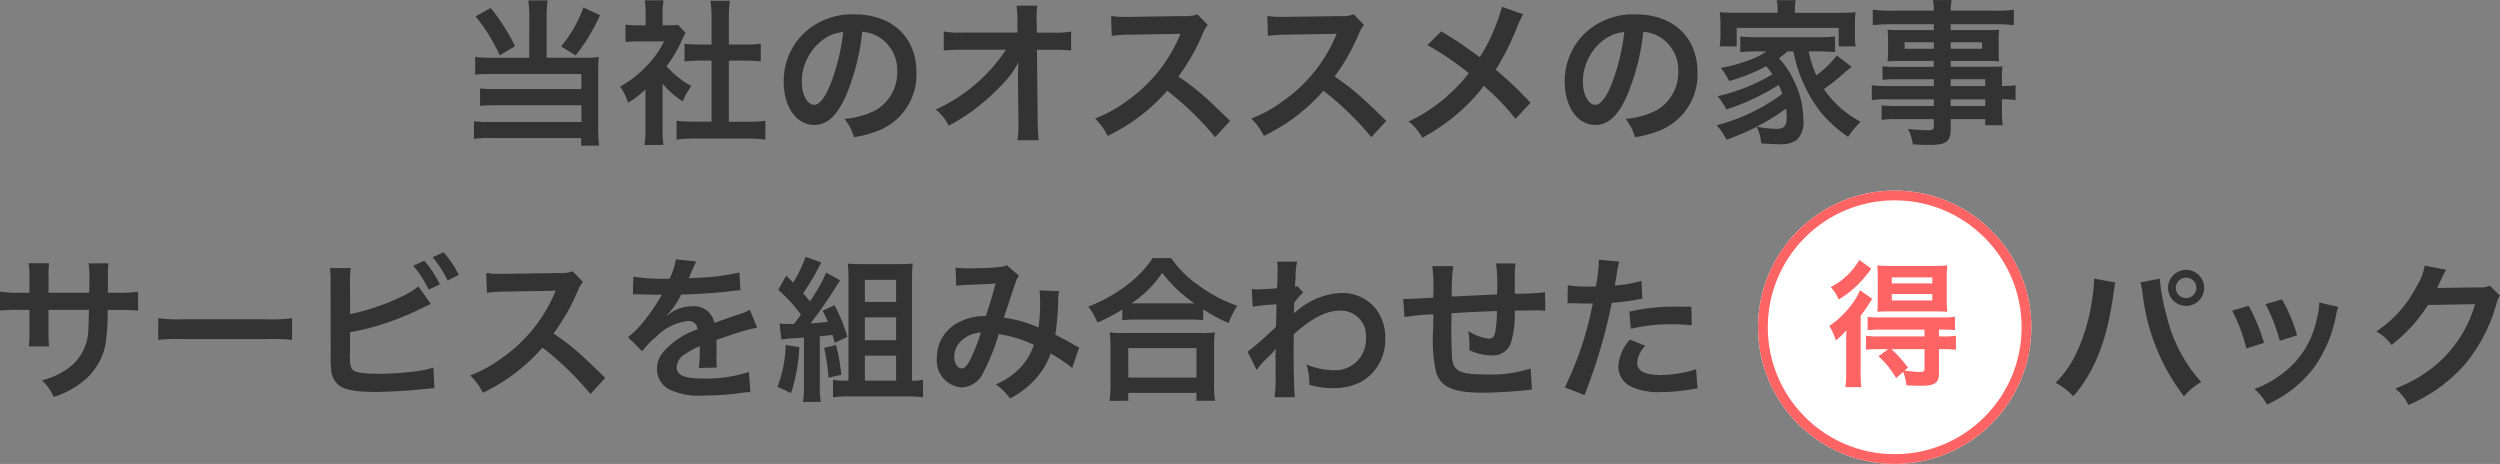 <svg height="47.52" viewBox="0 0 256.072 47.52" width="256.072" xmlns="http://www.w3.org/2000/svg"><rect x="0" y="0" width="256.072" height="47.52" fill="#808080" stroke="none"/><path d="m-72.864-7.6h-3.872a10.13 10.13 0 0 1 -1.664-.1v1.824a15.851 15.851 0 0 1 1.648-.064h9.232v1.54h-8.832a12.034 12.034 0 0 1 -1.548-.064v1.792a12.559 12.559 0 0 1 1.536-.064h8.848v1.712h-9.344a11.312 11.312 0 0 1 -1.664-.08v1.824a8.908 8.908 0 0 1 1.744-.1h9.232v.784h1.848a14.061 14.061 0 0 1 -.1-1.824v-5.92a10.954 10.954 0 0 1 .064-1.344 7.72 7.72 0 0 1 -1.28.08h-4.064v-4.288a10.3 10.3 0 0 1 .1-1.584h-1.98a10.89 10.89 0 0 1 .1 1.584zm-5.488-4.24a18.2 18.2 0 0 1 2.464 3.984l1.568-.928a19.546 19.546 0 0 0 -2.5-3.92zm11.04-.912a13.257 13.257 0 0 1 -2.288 3.984l1.488.928a19.12 19.12 0 0 0 2.5-4.128zm8.112 7.808a8.782 8.782 0 0 0 2.064 1.808 6.824 6.824 0 0 1 .88-1.568 9.434 9.434 0 0 1 -2.544-2.032 13.146 13.146 0 0 0 1.6-2.736 4.448 4.448 0 0 1 .352-.672l-.768-.832a5.828 5.828 0 0 1 -.928.048h-.656v-1.312a6.82 6.82 0 0 1 .1-1.248h-1.94a7.347 7.347 0 0 1 .1 1.216v1.344h-.8a9.769 9.769 0 0 1 -1.264-.064v1.776a10.955 10.955 0 0 1 1.344-.064h2.608a9.506 9.506 0 0 1 -1.748 2.464 11.035 11.035 0 0 1 -2.752 2.16 6.2 6.2 0 0 1 .816 1.664 10.782 10.782 0 0 0 1.776-1.36v4.016a9.572 9.572 0 0 1 -.1 1.664h1.936a11.362 11.362 0 0 1 -.076-1.628zm6.784-2.368h1.7c.56 0 1.056.032 1.568.08v-1.808a10.406 10.406 0 0 1 -1.568.08h-1.7v-2.816a9.38 9.38 0 0 1 .116-1.664h-2a11.325 11.325 0 0 1 .112 1.664v2.816h-1.2a10.8 10.8 0 0 1 -1.568-.08v1.808c.512-.048 1.024-.08 1.568-.08h1.2v6.256h-1.744a14.509 14.509 0 0 1 -1.84-.1v1.94a12.9 12.9 0 0 1 1.804-.112h5.468a13.138 13.138 0 0 1 1.824.112v-1.936a13.724 13.724 0 0 1 -1.824.1h-1.92zm13.664-2.944a3.5 3.5 0 0 1 1.616.48 3.964 3.964 0 0 1 1.968 3.552 4.48 4.48 0 0 1 -2.224 4 8.5 8.5 0 0 1 -3.184.88 5.1 5.1 0 0 1 .976 1.872 10.46 10.46 0 0 0 2.512-.672 6.164 6.164 0 0 0 3.888-5.968c0-3.6-2.5-5.936-6.336-5.936a7.182 7.182 0 0 0 -5.5 2.24 6.873 6.873 0 0 0 -1.764 4.656c0 2.576 1.312 4.432 3.136 4.432 1.312 0 2.336-.944 3.248-3.008a23.147 23.147 0 0 0 1.664-6.528zm-1.952.016a21.087 21.087 0 0 1 -1.328 5.408c-.576 1.376-1.12 2.048-1.648 2.048-.7 0-1.264-1.04-1.264-2.352a5.357 5.357 0 0 1 2.176-4.32 4.073 4.073 0 0 1 2.068-.784zm17.9 4.48.048 4.784v.288a10.187 10.187 0 0 1 -.1 1.536h2.176c-.048-.448-.08-1.056-.1-1.84l-.08-7.424h1.66a16.452 16.452 0 0 1 1.84.064v-1.936a9.1 9.1 0 0 1 -1.888.112h-1.616l-.032-1.3v-.1a10.265 10.265 0 0 1 .064-1.36h-2.112a11.536 11.536 0 0 1 .08 1.472l.016 1.28h-5.536a9.3 9.3 0 0 1 -2.016-.112v1.952a16.668 16.668 0 0 1 1.968-.08h4.384a15.222 15.222 0 0 1 -2.144 2.64 17.028 17.028 0 0 1 -5.04 3.484 4.635 4.635 0 0 1 1.332 1.66 23.176 23.176 0 0 0 2.368-1.472 22.028 22.028 0 0 0 3.148-2.788 9.693 9.693 0 0 0 1.632-2.24c-.016.256-.048 1.072-.048 1.152zm21.732 4.624c-1.936-1.872-1.936-1.872-2.336-2.224a24.8 24.8 0 0 0 -2.96-2.32 21.19 21.19 0 0 0 2.5-4.416 3.077 3.077 0 0 1 .512-.864l-1.056-1.088a3.466 3.466 0 0 1 -1.424.176l-5.632.08h-.384a7 7 0 0 1 -1.408-.1l.06 2.052a12.609 12.609 0 0 1 1.744-.128c5.04-.08 5.04-.08 5.3-.1l-.176.416a15.422 15.422 0 0 1 -5.376 6.512 13.21 13.21 0 0 1 -3.2 1.76 6.418 6.418 0 0 1 1.292 1.78 19.014 19.014 0 0 0 6.1-4.624 30.757 30.757 0 0 1 4.908 4.752zm16 0c-1.936-1.872-1.936-1.872-2.336-2.224a24.8 24.8 0 0 0 -2.96-2.32 21.19 21.19 0 0 0 2.5-4.416 3.077 3.077 0 0 1 .512-.864l-1.056-1.088a3.466 3.466 0 0 1 -1.424.176l-5.632.08h-.388a7 7 0 0 1 -1.408-.1l.064 2.052a12.609 12.609 0 0 1 1.744-.128c5.04-.08 5.04-.08 5.3-.1l-.176.416a15.422 15.422 0 0 1 -5.38 6.516 13.21 13.21 0 0 1 -3.2 1.76 6.418 6.418 0 0 1 1.296 1.776 19.014 19.014 0 0 0 6.1-4.624 30.757 30.757 0 0 1 4.908 4.752zm11.84-11.68a19.556 19.556 0 0 1 -2.256 5.152c-.128-.08-.128-.08-1.328-.944-.784-.56-1.472-1.008-2.64-1.7l-1.408 1.408a28.683 28.683 0 0 1 4.24 2.88 16.3 16.3 0 0 1 -2.032 2.18 16.282 16.282 0 0 1 -4.144 2.768 4.959 4.959 0 0 1 1.408 1.664 20.315 20.315 0 0 0 3.808-2.64 18.348 18.348 0 0 0 2.5-2.672 23.8 23.8 0 0 1 3.244 3.376l1.54-1.648a38.365 38.365 0 0 0 -3.568-3.392 26.644 26.644 0 0 0 2.256-4.528 9.772 9.772 0 0 1 .56-1.152zm14.48 2.56a3.5 3.5 0 0 1 1.616.48 3.964 3.964 0 0 1 1.968 3.552 4.48 4.48 0 0 1 -2.224 4 8.5 8.5 0 0 1 -3.184.88 5.1 5.1 0 0 1 .976 1.872 10.46 10.46 0 0 0 2.512-.672 6.164 6.164 0 0 0 3.888-5.968c0-3.6-2.5-5.936-6.336-5.936a7.182 7.182 0 0 0 -5.5 2.24 6.873 6.873 0 0 0 -1.764 4.656c0 2.576 1.312 4.432 3.136 4.432 1.312 0 2.336-.944 3.248-3.008a23.147 23.147 0 0 0 1.664-6.528zm-1.948.016a21.087 21.087 0 0 1 -1.328 5.408c-.576 1.376-1.12 2.048-1.648 2.048-.7 0-1.264-1.04-1.264-2.352a5.357 5.357 0 0 1 2.176-4.32 4.073 4.073 0 0 1 2.064-.784zm17.324 1.984a14.658 14.658 0 0 0 2.832 6.272 14.014 14.014 0 0 0 2.768 2.484 9.545 9.545 0 0 1 1.276-1.556 10.425 10.425 0 0 1 -3.756-3.344 19.3 19.3 0 0 0 1.936-1.52c.416-.368.544-.464.912-.752l-1.52-1.168a10.1 10.1 0 0 1 -2.1 2.032 11.384 11.384 0 0 1 -.784-2.448h1.12c.592 0 1.072.032 1.584.08v-1.616a8.71 8.71 0 0 1 -1.584.08h-6.56a9.415 9.415 0 0 1 -1.568-.08v1.616a15.532 15.532 0 0 1 1.568-.08h1.12a7.88 7.88 0 0 1 -2.048.992 15.237 15.237 0 0 1 -2.624.7 7.667 7.667 0 0 1 .848 1.344 18.45 18.45 0 0 0 3.792-1.52 8.193 8.193 0 0 1 .64.832 19.154 19.154 0 0 1 -5.616 2.24 7.143 7.143 0 0 1 .9 1.36 23.5 23.5 0 0 0 5.36-2.512c.16.368.24.544.368.912a19.306 19.306 0 0 1 -6.72 3.216 7.638 7.638 0 0 1 1.008 1.476 23.308 23.308 0 0 0 6.1-3.184 8.438 8.438 0 0 1 .064.912c0 .864-.272 1.168-1.04 1.168a11.842 11.842 0 0 1 -2.032-.224 4.983 4.983 0 0 1 .464 1.712c.672.048 1.328.08 1.76.08a2.931 2.931 0 0 0 1.82-.384 2.529 2.529 0 0 0 .736-2.128 9.318 9.318 0 0 0 -1.1-4.256 8.1 8.1 0 0 0 -1.408-2.032 9.2 9.2 0 0 0 .864-.7zm-1.616-3.952h-4.16a17.241 17.241 0 0 1 -1.76-.064 10.62 10.62 0 0 1 .064 1.12v1.252a7.4 7.4 0 0 1 -.08 1.136h1.744v-1.9h10.448v1.9h1.728a7.786 7.786 0 0 1 -.064-1.136v-1.248a7.152 7.152 0 0 1 .064-1.12c-.5.048-1.008.064-1.776.064h-4.432v-.352a4.329 4.329 0 0 1 .08-.944h-1.952a4.54 4.54 0 0 1 .1.96zm16 7.5h-4.624a10.977 10.977 0 0 1 -1.728-.08v1.52a11.459 11.459 0 0 1 1.76-.08h4.592v.688h-3.824a11.621 11.621 0 0 1 -1.52-.064v1.488a10.906 10.906 0 0 1 1.584-.08h3.76v.768c0 .288-.128.368-.624.368a18.145 18.145 0 0 1 -2.032-.14 4.554 4.554 0 0 1 .5 1.584c.512.032 1.152.064 1.536.064 1.952 0 2.352-.3 2.352-1.744v-.9h3.536v.624h1.792a12.029 12.029 0 0 1 -.08-1.728v-.928a9.506 9.506 0 0 1 1.392.08v-1.52a9.04 9.04 0 0 1 -1.392.08v-.56a10.828 10.828 0 0 1 .048-1.456c-.448.032-.768.048-1.712.048h-3.588v-.604h3.68c.512 0 .928.016 1.28.048a10.111 10.111 0 0 1 -.048-1.068v-1.06a10.893 10.893 0 0 1 .048-1.12c-.384.032-.736.048-1.344.048h-3.616v-.608h4.592a15.429 15.429 0 0 1 1.872.1v-1.584a15.008 15.008 0 0 1 -1.968.1h-4.5a4.52 4.52 0 0 1 .112-1.088h-1.932a5.913 5.913 0 0 1 .1 1.088h-4.292a14.841 14.841 0 0 1 -1.968-.1v1.584a15.429 15.429 0 0 1 1.872-.1h4.384v.608h-3.376c-.608 0-.944-.016-1.36-.048.032.384.048.672.048 1.12v1.06c0 .4-.016.736-.048 1.072.368-.032.768-.048 1.344-.048h3.392v.608h-3.76a11.975 11.975 0 0 1 -1.5-.064v1.392a13.289 13.289 0 0 1 1.472-.064h3.792zm1.728 0v-.7h3.536v.7zm0 1.36h3.536v.688h-3.536zm-1.728-5.84v.656h-2.992v-.656zm1.728 0h3.216v.656h-3.216zm-194.836 25.652v-1.648a8 8 0 0 1 .064-1.376h-2.1a8.528 8.528 0 0 1 .08 1.424v1.6h-.944a11.357 11.357 0 0 1 -2.08-.112v1.948a16.276 16.276 0 0 1 2.048-.08h.976v2.368a10.535 10.535 0 0 1 -.064 1.376h2.08a9.848 9.848 0 0 1 -.064-1.344v-2.4h4.144c-.032 1.1-.032 1.488-.064 1.856a5 5 0 0 1 -1.7 3.84 7.431 7.431 0 0 1 -3.056 1.52 4.753 4.753 0 0 1 1.2 1.7 8.893 8.893 0 0 0 3.12-1.68 6.407 6.407 0 0 0 2.3-4.592 19.4 19.4 0 0 0 .112-2.64h1.072a16.276 16.276 0 0 1 2.048.08v-1.952a11.357 11.357 0 0 1 -2.08.112h-1.024c.016-.96.016-.96.016-1.936a5.908 5.908 0 0 1 .064-1.072h-2.048a10.2 10.2 0 0 1 .08 1.776v.512l-.016.72zm11.232 4.832a17.565 17.565 0 0 1 2.608-.08h8.5a17.565 17.565 0 0 1 2.608.08v-2.224a15.713 15.713 0 0 1 -2.592.112h-8.528a15.712 15.712 0 0 1 -2.592-.112zm19.648-5.872a8.122 8.122 0 0 1 .08-1.488h-2.14a8.451 8.451 0 0 1 .064 1.472l.016 7.424a12.057 12.057 0 0 0 .048 1.472 2.212 2.212 0 0 0 .784 1.632c.624.48 1.728.688 3.744.688.976 0 2.992-.1 3.936-.192 1.7-.16 1.776-.176 2.112-.176l-.1-2.128a9.453 9.453 0 0 1 -1.824.384 30.174 30.174 0 0 1 -3.712.256c-1.552 0-2.464-.128-2.736-.416-.224-.224-.288-.592-.288-1.52a1.062 1.062 0 0 1 .016-.208v-2.112a27.09 27.09 0 0 0 6.836-2.212c.848-.416 1.328-.64 1.44-.688l-1.28-1.808c-1.04.976-4.576 2.4-6.992 2.848zm6.464-1.728a10.233 10.233 0 0 1 1.584 2.448l1.152-.528a10.173 10.173 0 0 0 -1.6-2.432zm4.672.944a9.413 9.413 0 0 0 -1.568-2.32l-1.1.512a11.907 11.907 0 0 1 1.536 2.384zm15.008 10.544c-1.936-1.872-1.936-1.872-2.336-2.224a24.8 24.8 0 0 0 -2.96-2.32 21.19 21.19 0 0 0 2.5-4.416 3.077 3.077 0 0 1 .512-.864l-1.056-1.088a3.466 3.466 0 0 1 -1.424.176l-5.632.08h-.384a7 7 0 0 1 -1.408-.1l.064 2.048a12.609 12.609 0 0 1 1.744-.128c5.04-.08 5.04-.08 5.3-.1l-.176.416a15.422 15.422 0 0 1 -5.376 6.512 13.21 13.21 0 0 1 -3.2 1.76 6.418 6.418 0 0 1 1.3 1.776 19.014 19.014 0 0 0 6.1-4.624 30.757 30.757 0 0 1 4.912 4.752zm2.832-8.544a1.768 1.768 0 0 1 .256-.016c.144 0 .144 0 .448.016.352 0 1.76.032 2.016.032 0 0 .208-.016.272-.016a.783.783 0 0 0 -.128.208 21.191 21.191 0 0 1 -1.92 2.736 9.8 9.8 0 0 1 -1.44 1.424l1.456 1.44a7.194 7.194 0 0 1 1.392-1.456 5.409 5.409 0 0 1 3.28-1.648.878.878 0 0 1 .976.864 7.827 7.827 0 0 0 -3.44 2.256 2.55 2.55 0 0 0 -.7 1.776 2.32 2.32 0 0 0 1.168 2.064 6.872 6.872 0 0 0 3.568.672 29.02 29.02 0 0 0 4.1-.288 4.714 4.714 0 0 1 .736-.064l-.16-2.064a13.9 13.9 0 0 1 -4.7.672c-1.936 0-2.7-.336-2.7-1.168a1.684 1.684 0 0 1 .832-1.312 9.724 9.724 0 0 1 1.536-.832v.384a12.667 12.667 0 0 1 -.1 1.856l1.856-.048a6.569 6.569 0 0 1 -.048-.848c0-.112 0-.256.016-.528v-.64c0-.224 0-.224-.016-.64v-.172q2.064-.72 2.4-.816a14.123 14.123 0 0 1 1.776-.432l-.752-1.84a5 5 0 0 1 -1.184.48q-.6.192-2.448.864a2.105 2.105 0 0 0 -2.288-1.7 3.868 3.868 0 0 0 -2.256.72c-.208.16-.208.16-.32.24l-.016-.032a8.28 8.28 0 0 0 1.472-2.128c1.616-.048 3.648-.176 4.816-.32.816-.1.816-.1 1.264-.128l-.112-1.824a21.615 21.615 0 0 1 -4.192.544c-.88.048-.88.048-1.008.064.032-.064.064-.112.144-.288a12.226 12.226 0 0 1 .64-1.44l-2.1-.224a6.337 6.337 0 0 1 -.64 1.984 19.335 19.335 0 0 1 -3.712-.208zm15.216 4.624a8.673 8.673 0 0 1 1.152-.128c.352-.016.736-.048 1.152-.08v4.88a10.183 10.183 0 0 1 -.1 1.712h1.824a9.961 9.961 0 0 1 -.1-1.712v-5.008q.72-.072 1.3-.144c.1.3.128.416.224.816l1.3-.608a15.642 15.642 0 0 0 -1.324-3.248l-1.216.56a12.04 12.04 0 0 1 .544 1.136c-.96.112-1.168.128-1.776.16a44.712 44.712 0 0 0 2.608-3.744c.224-.352.3-.48.432-.656l-1.44-.8a16.357 16.357 0 0 1 -1.664 2.944c-.32-.384-.384-.48-.7-.816a23.991 23.991 0 0 0 1.584-2.64 4.814 4.814 0 0 1 .3-.512l-1.632-.592a12.232 12.232 0 0 1 -1.28 2.64c-.256-.272-.352-.368-.7-.7l-.816 1.44a16.264 16.264 0 0 1 2.316 2.536c-.3.432-.336.48-.72.96h-.432a7.655 7.655 0 0 1 -1.04-.048zm.432.544a12.64 12.64 0 0 1 -.844 4.292l1.392.64a17.5 17.5 0 0 0 .848-4.7zm3.936.3a18.707 18.707 0 0 1 .448 3.056l1.312-.288a18.093 18.093 0 0 0 -.544-3.056zm9.008 3.36v-10.236c0-.784.016-1.216.064-1.76a15.361 15.361 0 0 1 -1.68.064h-3.344c-.672 0-1.1-.016-1.616-.048.048.56.064 1.024.064 1.632v10.352h-.464a5.615 5.615 0 0 1 -1.12-.1v1.808a11.942 11.942 0 0 1 1.632-.1h5.936a12.707 12.707 0 0 1 1.648.1v-1.804a4.431 4.431 0 0 1 -.992.1zm-4.832-10.32h3.2v2.256h-3.2zm0 3.84h3.2v2.336h-3.2zm0 3.92h3.2v2.56h-3.2zm9.36-7.152a12.442 12.442 0 0 1 1.264-.1c1.568-.064 1.952-.08 2.768-.144-.4 1.472-.592 2.08-1.008 3.344a5.7 5.7 0 0 0 -3.024.768 4.026 4.026 0 0 0 -1.984 3.5 2.754 2.754 0 0 0 2.56 3.04 2.528 2.528 0 0 0 2.192-1.52 21.316 21.316 0 0 0 1.584-3.936 12.218 12.218 0 0 1 3.6 1.1 6.513 6.513 0 0 1 -1.424 2.368 7.523 7.523 0 0 1 -2.48 1.68 5.816 5.816 0 0 1 1.456 1.44 9.271 9.271 0 0 0 2.42-1.796 7.556 7.556 0 0 0 1.744-2.816 16.339 16.339 0 0 1 2.208 1.488l.72-2.112a5.649 5.649 0 0 1 -.736-.384c-.5-.288-1.2-.656-1.712-.912a26.656 26.656 0 0 0 .288-3.392 5.187 5.187 0 0 1 .1-1.072l-2.016-.08a4.8 4.8 0 0 1 .064.848 17.379 17.379 0 0 1 -.16 2.96 13.039 13.039 0 0 0 -3.536-1.008c.144-.5 1.12-3.44 1.2-3.632a2.388 2.388 0 0 1 .336-.672l-1.264-1.088a1.213 1.213 0 0 1 -.64.192c-.592.08-2.016.144-2.976.144a9.488 9.488 0 0 1 -1.616-.08zm2.528 4.784a20.87 20.87 0 0 1 -1.04 2.672c-.368.72-.608 1.008-.912 1.008-.432 0-.784-.528-.784-1.184a2.249 2.249 0 0 1 .612-1.536 3.165 3.165 0 0 1 2.128-.956zm14.48-1.264a12.047 12.047 0 0 1 1.376-.064h5.472a11.648 11.648 0 0 1 1.44.064v-1.116a15.551 15.551 0 0 0 2.608 1.408 8.614 8.614 0 0 1 .88-1.76 15.045 15.045 0 0 1 -4.08-2.192 10.454 10.454 0 0 1 -2.688-2.7h-1.9a11.174 11.174 0 0 1 -2.512 2.672 15.986 15.986 0 0 1 -4.08 2.3 6.2 6.2 0 0 1 .928 1.632 16.289 16.289 0 0 0 2.56-1.344zm1.392-1.728h-.448a11.2 11.2 0 0 0 3.136-3.12 14.615 14.615 0 0 0 3.3 3.12h-5.984zm-.784 9.984v-.812h6.992v.816h1.9a10 10 0 0 1 -.1-1.68v-3.744a10.906 10.906 0 0 1 .08-1.584 10.5 10.5 0 0 1 -1.392.064h-8a10.076 10.076 0 0 1 -1.376-.064 14.445 14.445 0 0 1 .08 1.584v3.728a12.794 12.794 0 0 1 -.1 1.7zm0-5.392h6.992v3.008h-6.984zm13.156 2.228a9.7 9.7 0 0 1 1.232-1.376 5.134 5.134 0 0 0 .7-.752h.032a8.112 8.112 0 0 0 -.032.944v1.424a15.923 15.923 0 0 1 -.1 2.56h2.08c-.08-.7-.128-2.5-.128-4.784l.016-1.664c1.76-1.6 3.328-2.416 4.656-2.416a2.567 2.567 0 0 1 2.736 2.784 3.146 3.146 0 0 1 -3.256 3.312 7.324 7.324 0 0 1 -2.848-.592 5.966 5.966 0 0 1 .3 2.08 8.2 8.2 0 0 0 2.384.352 6.381 6.381 0 0 0 2.848-.608 4.93 4.93 0 0 0 2.548-4.532 4.693 4.693 0 0 0 -1.232-3.3 4.464 4.464 0 0 0 -3.12-1.312 7.4 7.4 0 0 0 -4.608 1.76 2.819 2.819 0 0 0 -.384.3l-.032.016c.016-.048.032-.4.064-1.088a6.772 6.772 0 0 1 .912-1.04l-.608-.656a.731.731 0 0 1 -.224.08v-.288c.032-.448.032-.448.048-.752a6.891 6.891 0 0 1 .16-1.536l-2.064-.004a3.952 3.952 0 0 1 .064.7v.16c0 .144-.016.368-.016.672 0 .576-.016.784-.048 1.2-.9.064-1.776.112-2.064.112-.144 0-.272-.016-.528-.032l.112 1.808a17.144 17.144 0 0 1 2.432-.24c-.032 1.312-.032 1.328-.064 2.3a37.6 37.6 0 0 1 -2.9 2.56zm28.064-.144a13.011 13.011 0 0 1 -4.624.608c-2.608 0-3.3-.336-3.424-1.68-.032-.32-.08-2.064-.08-2.9v-.332c.016-.848.016-.848.016-.928v-.432c2.224-.128 2.224-.128 4.656-.224a13.788 13.788 0 0 1 -.144 2c-.1.624-.272.832-.688.832a4.962 4.962 0 0 1 -2.1-.784 8.517 8.517 0 0 1 .116 1.316c0 .224 0 .32-.016.64a5.244 5.244 0 0 0 2.288.544 1.95 1.95 0 0 0 1.952-1.2 10.229 10.229 0 0 0 .416-3.392c.752 0 1.664-.016 2.224-.016a5.609 5.609 0 0 1 .912.048l-.032-1.9a30.854 30.854 0 0 1 -3.1.144v-2a7.292 7.292 0 0 1 .08-1.1h-2a17.3 17.3 0 0 1 .1 3.168c-2.384.112-2.384.112-4.624.224a18.64 18.64 0 0 1 .144-3.12h-2.152a15.787 15.787 0 0 1 .112 2.72c0 .1 0 .24-.016.5-1.584.1-2.464.144-2.608.144-.08 0-.24 0-.464-.016l.128 1.872a21.852 21.852 0 0 1 2.96-.288c-.016 1.248-.016 1.312-.016 1.552a15.84 15.84 0 0 0 .288 4.368c.48 1.536 1.776 2.112 4.768 2.112 1.056 0 3.168-.112 4.336-.24.544-.064.544-.064.72-.08zm3.776-6.672a2.389 2.389 0 0 1 .3-.016c.128 0 .352 0 .64.016.272.016.432.016.512.016h.928a1.355 1.355 0 0 0 .208-.016 34.184 34.184 0 0 1 -2.864 8.608l2.016.784a54.245 54.245 0 0 0 1.792-5.3c.416-1.456.816-3.152.992-4.144a21.812 21.812 0 0 0 2.624-.336c.384-.064.384-.064.512-.08l-.08-1.84a13.279 13.279 0 0 1 -2.736.48c.064-.368.08-.464.16-.912a9.092 9.092 0 0 1 .3-1.536l-2.112-.192a2.171 2.171 0 0 1 .016.288 19.421 19.421 0 0 1 -.3 2.448c-.368.016-.544.016-.736.016a12.73 12.73 0 0 1 -2.14-.136zm12.688.352c-1.008-.016-1.152-.016-1.584-.016a20.533 20.533 0 0 0 -4.768.512l.144 1.76a17.268 17.268 0 0 1 4.224-.464 16.657 16.657 0 0 1 2.016.112zm-6.3 3.36a4.512 4.512 0 0 0 -1.184 2.768 2.312 2.312 0 0 0 1.132 1.968 6.5 6.5 0 0 0 3.216.64 18.619 18.619 0 0 0 2.976-.256c.368-.064.5-.08.784-.112l-.144-1.972a12.245 12.245 0 0 1 -3.632.592c-1.6 0-2.4-.416-2.4-1.232a2.655 2.655 0 0 1 .832-1.76z" fill="#333" transform="translate(127.072 13.52)"/><path d="m4.416-11.984v.224a11.74 11.74 0 0 1 -.144 1.552 19.458 19.458 0 0 1 -1.5 5.488 10.782 10.782 0 0 1 -2.292 3.408 6.922 6.922 0 0 1 1.82 1.376c2.148-2.464 3.4-5.616 4.068-10.208l.048-.384.08-.464.032-.272a1.844 1.844 0 0 1 .08-.32zm4.752.384a6.723 6.723 0 0 1 .224 1.152 21.2 21.2 0 0 0 4.24 10.528 6.586 6.586 0 0 1 1.76-1.472 15.5 15.5 0 0 1 -3.568-6.908 19.823 19.823 0 0 1 -.672-3.68zm4.672-1.28a1.851 1.851 0 0 0 -1.84 1.84 1.854 1.854 0 0 0 1.84 1.856 1.857 1.857 0 0 0 1.86-1.856 1.854 1.854 0 0 0 -1.86-1.84zm0 .8a1.042 1.042 0 0 1 1.06 1.04 1.055 1.055 0 0 1 -1.06 1.056 1.052 1.052 0 0 1 -1.04-1.056 1.038 1.038 0 0 1 1.04-1.04zm4.72 3.38a16.007 16.007 0 0 1 1.456 3.872l1.808-.576a18.456 18.456 0 0 0 -1.568-3.796zm3.424-.672a17.594 17.594 0 0 1 1.456 3.76l1.776-.56a15.718 15.718 0 0 0 -1.552-3.68zm5.5-.16a7.1 7.1 0 0 1 -.284 1.832 9.2 9.2 0 0 1 -3.632 5.552 10.379 10.379 0 0 1 -2.72 1.472 5.812 5.812 0 0 1 1.28 1.588 12.281 12.281 0 0 0 4.88-3.856 13.658 13.658 0 0 0 2.208-5.328 3.367 3.367 0 0 1 .224-.816zm17.488-1.712a2.834 2.834 0 0 1 -1.168.16l-3.5.048c-.3 0-.56.016-.768.032a3.773 3.773 0 0 0 .256-.512l.208-.42a3.229 3.229 0 0 1 .208-.448 3.272 3.272 0 0 1 .272-.5l-2.192-.432a5.971 5.971 0 0 1 -.816 2.112 12.308 12.308 0 0 1 -4.144 4.64 4.251 4.251 0 0 1 1.552 1.38 15.661 15.661 0 0 0 3.744-4.1l4.816-.08a12.67 12.67 0 0 1 -4.672 6.752 14.409 14.409 0 0 1 -3.5 1.888 4.93 4.93 0 0 1 1.356 1.684 16.164 16.164 0 0 0 5.696-4.06 16.6 16.6 0 0 0 3.28-6.18 3.01 3.01 0 0 1 .4-.96z" fill="#333" transform="translate(210.072 40.52)"/><g transform="translate(-3880.928 -627.48)"><g fill="#fff" stroke="#ff6464"><circle cx="4075" cy="661" r="14" stroke="none"/><circle cx="4075" cy="661" fill="none" r="13.5"/></g><path d="m6.342-2.758-1.008.728a8.476 8.476 0 0 1 1.806 2.24l.728-.644a5.023 5.023 0 0 1 .332 1.386c.648.028 1.166.042 1.446.042 1.484 0 1.89-.28 1.89-1.3v-2.45h.406a8.612 8.612 0 0 1 1.33.07v-1.444a9.105 9.105 0 0 1 -1.372.07h-.364v-.7h.308a11.634 11.634 0 0 1 1.33.056v-1.372a8.358 8.358 0 0 1 -1.358.07h-6.258a9.762 9.762 0 0 1 -1.33-.056v1.362a11.368 11.368 0 0 1 1.316-.06h4.508v.7h-4.662a8.612 8.612 0 0 1 -1.33-.07v1.43a11.524 11.524 0 0 1 1.316-.056zm3.71 0v2c0 .28-.1.336-.518.336a13.778 13.778 0 0 1 -1.526-.138l.35-.308a12.8 12.8 0 0 0 -1.694-1.89zm-6.678-9.142a7.065 7.065 0 0 1 -2.926 2.786 4.129 4.129 0 0 1 .812 1.274 10.41 10.41 0 0 0 2.156-1.722 12.783 12.783 0 0 0 1.19-1.438zm7.726 5.278c.476 0 .966.014 1.288.042a12.129 12.129 0 0 1 -.056-1.372v-2.016a12.778 12.778 0 0 1 .056-1.372 11.829 11.829 0 0 1 -1.428.056h-4.324a12.165 12.165 0 0 1 -1.414-.056c.028.42.042.7.042 1.288v2.1c0 .63-.014.952-.042 1.372.266-.028.756-.042 1.3-.042zm-4.4-3.486h4.15v.616h-4.144zm0 1.708h4.15v.658h-4.144zm-4.67 8.036a10.164 10.164 0 0 1 -.084 1.5h1.638a11.652 11.652 0 0 1 -.07-1.582v-5.754a10.825 10.825 0 0 0 .91-1.288c.112-.182.154-.238.28-.42l-1.26-.882a6.4 6.4 0 0 1 -.63 1.148 9.275 9.275 0 0 1 -2.506 2.504 6.463 6.463 0 0 1 .658 1.484 6.5 6.5 0 0 0 1.092-1.046c-.028.588-.028.938-.028 1.5z" fill="#ff6464" transform="translate(4068 666)"/></g></svg>